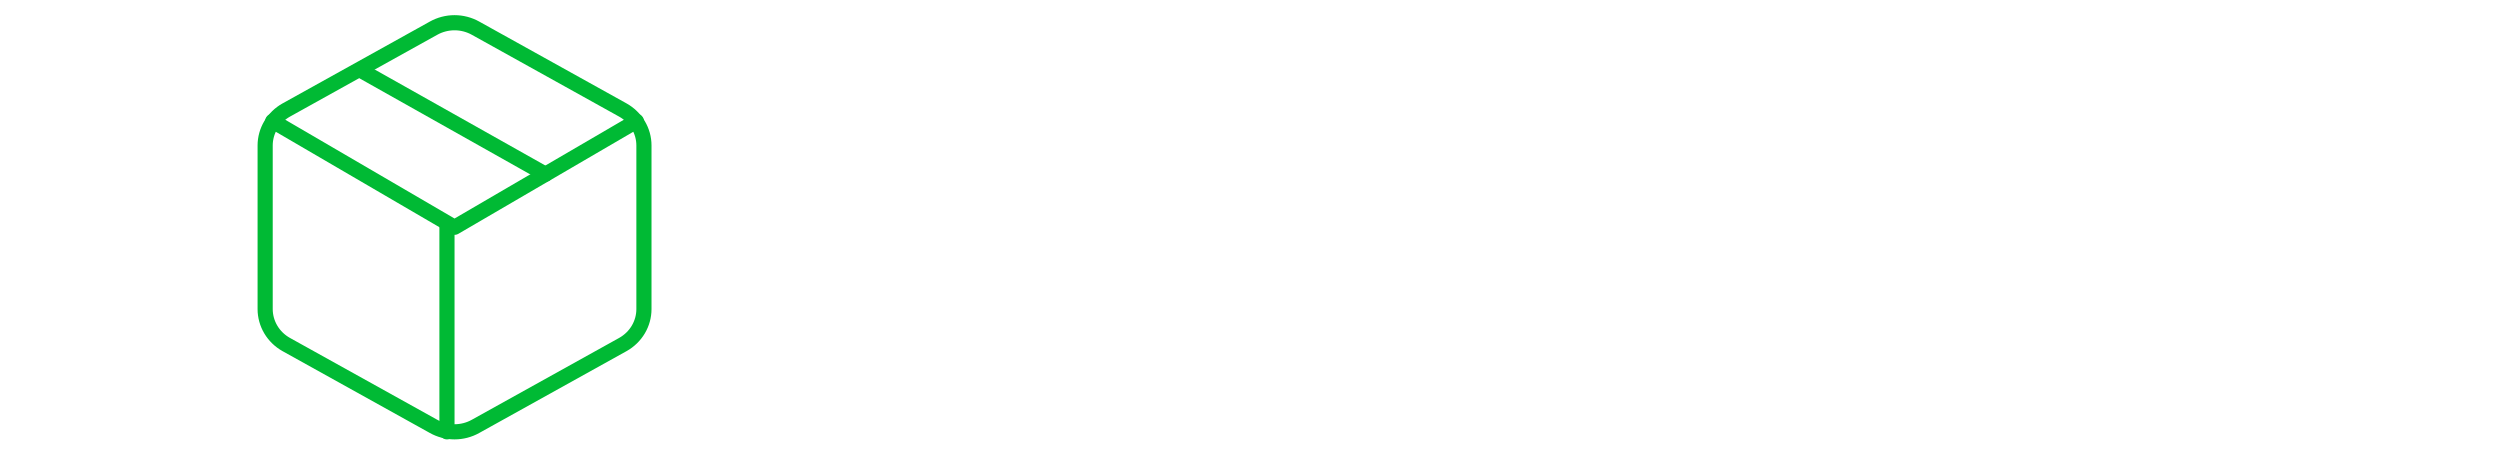<svg width="330" height="60" viewBox="0 0 330 60" fill="none" xmlns="http://www.w3.org/2000/svg">
<path d="M72 23L48 9.5" stroke="#00BA34" stroke-width="2" stroke-linecap="round" stroke-linejoin="round"/>
<path d="M85 40.802V19.198C84.999 18.251 84.742 17.32 84.254 16.5C83.767 15.68 83.066 14.999 82.222 14.526L62.778 3.724C61.933 3.25 60.975 3 60 3C59.025 3 58.067 3.25 57.222 3.724L37.778 14.526C36.934 14.999 36.233 15.68 35.746 16.5C35.258 17.32 35.001 18.251 35 19.198V40.802C35.001 41.749 35.258 42.68 35.746 43.5C36.233 44.32 36.934 45.001 37.778 45.474L57.222 56.276C58.067 56.75 59.025 57 60 57C60.975 57 61.933 56.75 62.778 56.276L82.222 45.474C83.066 45.001 83.767 44.32 84.254 43.5C84.742 42.68 84.999 41.749 85 40.802Z" stroke="#00BA34" stroke-width="2" stroke-linecap="round" stroke-linejoin="round"/>
<path d="M36 16L60 30L84 16" stroke="#00BA34" stroke-width="2" stroke-linecap="round" stroke-linejoin="round"/>
<path d="M59 57V30" stroke="#00BA34" stroke-width="2" stroke-linecap="round" stroke-linejoin="round"/>
</svg>
